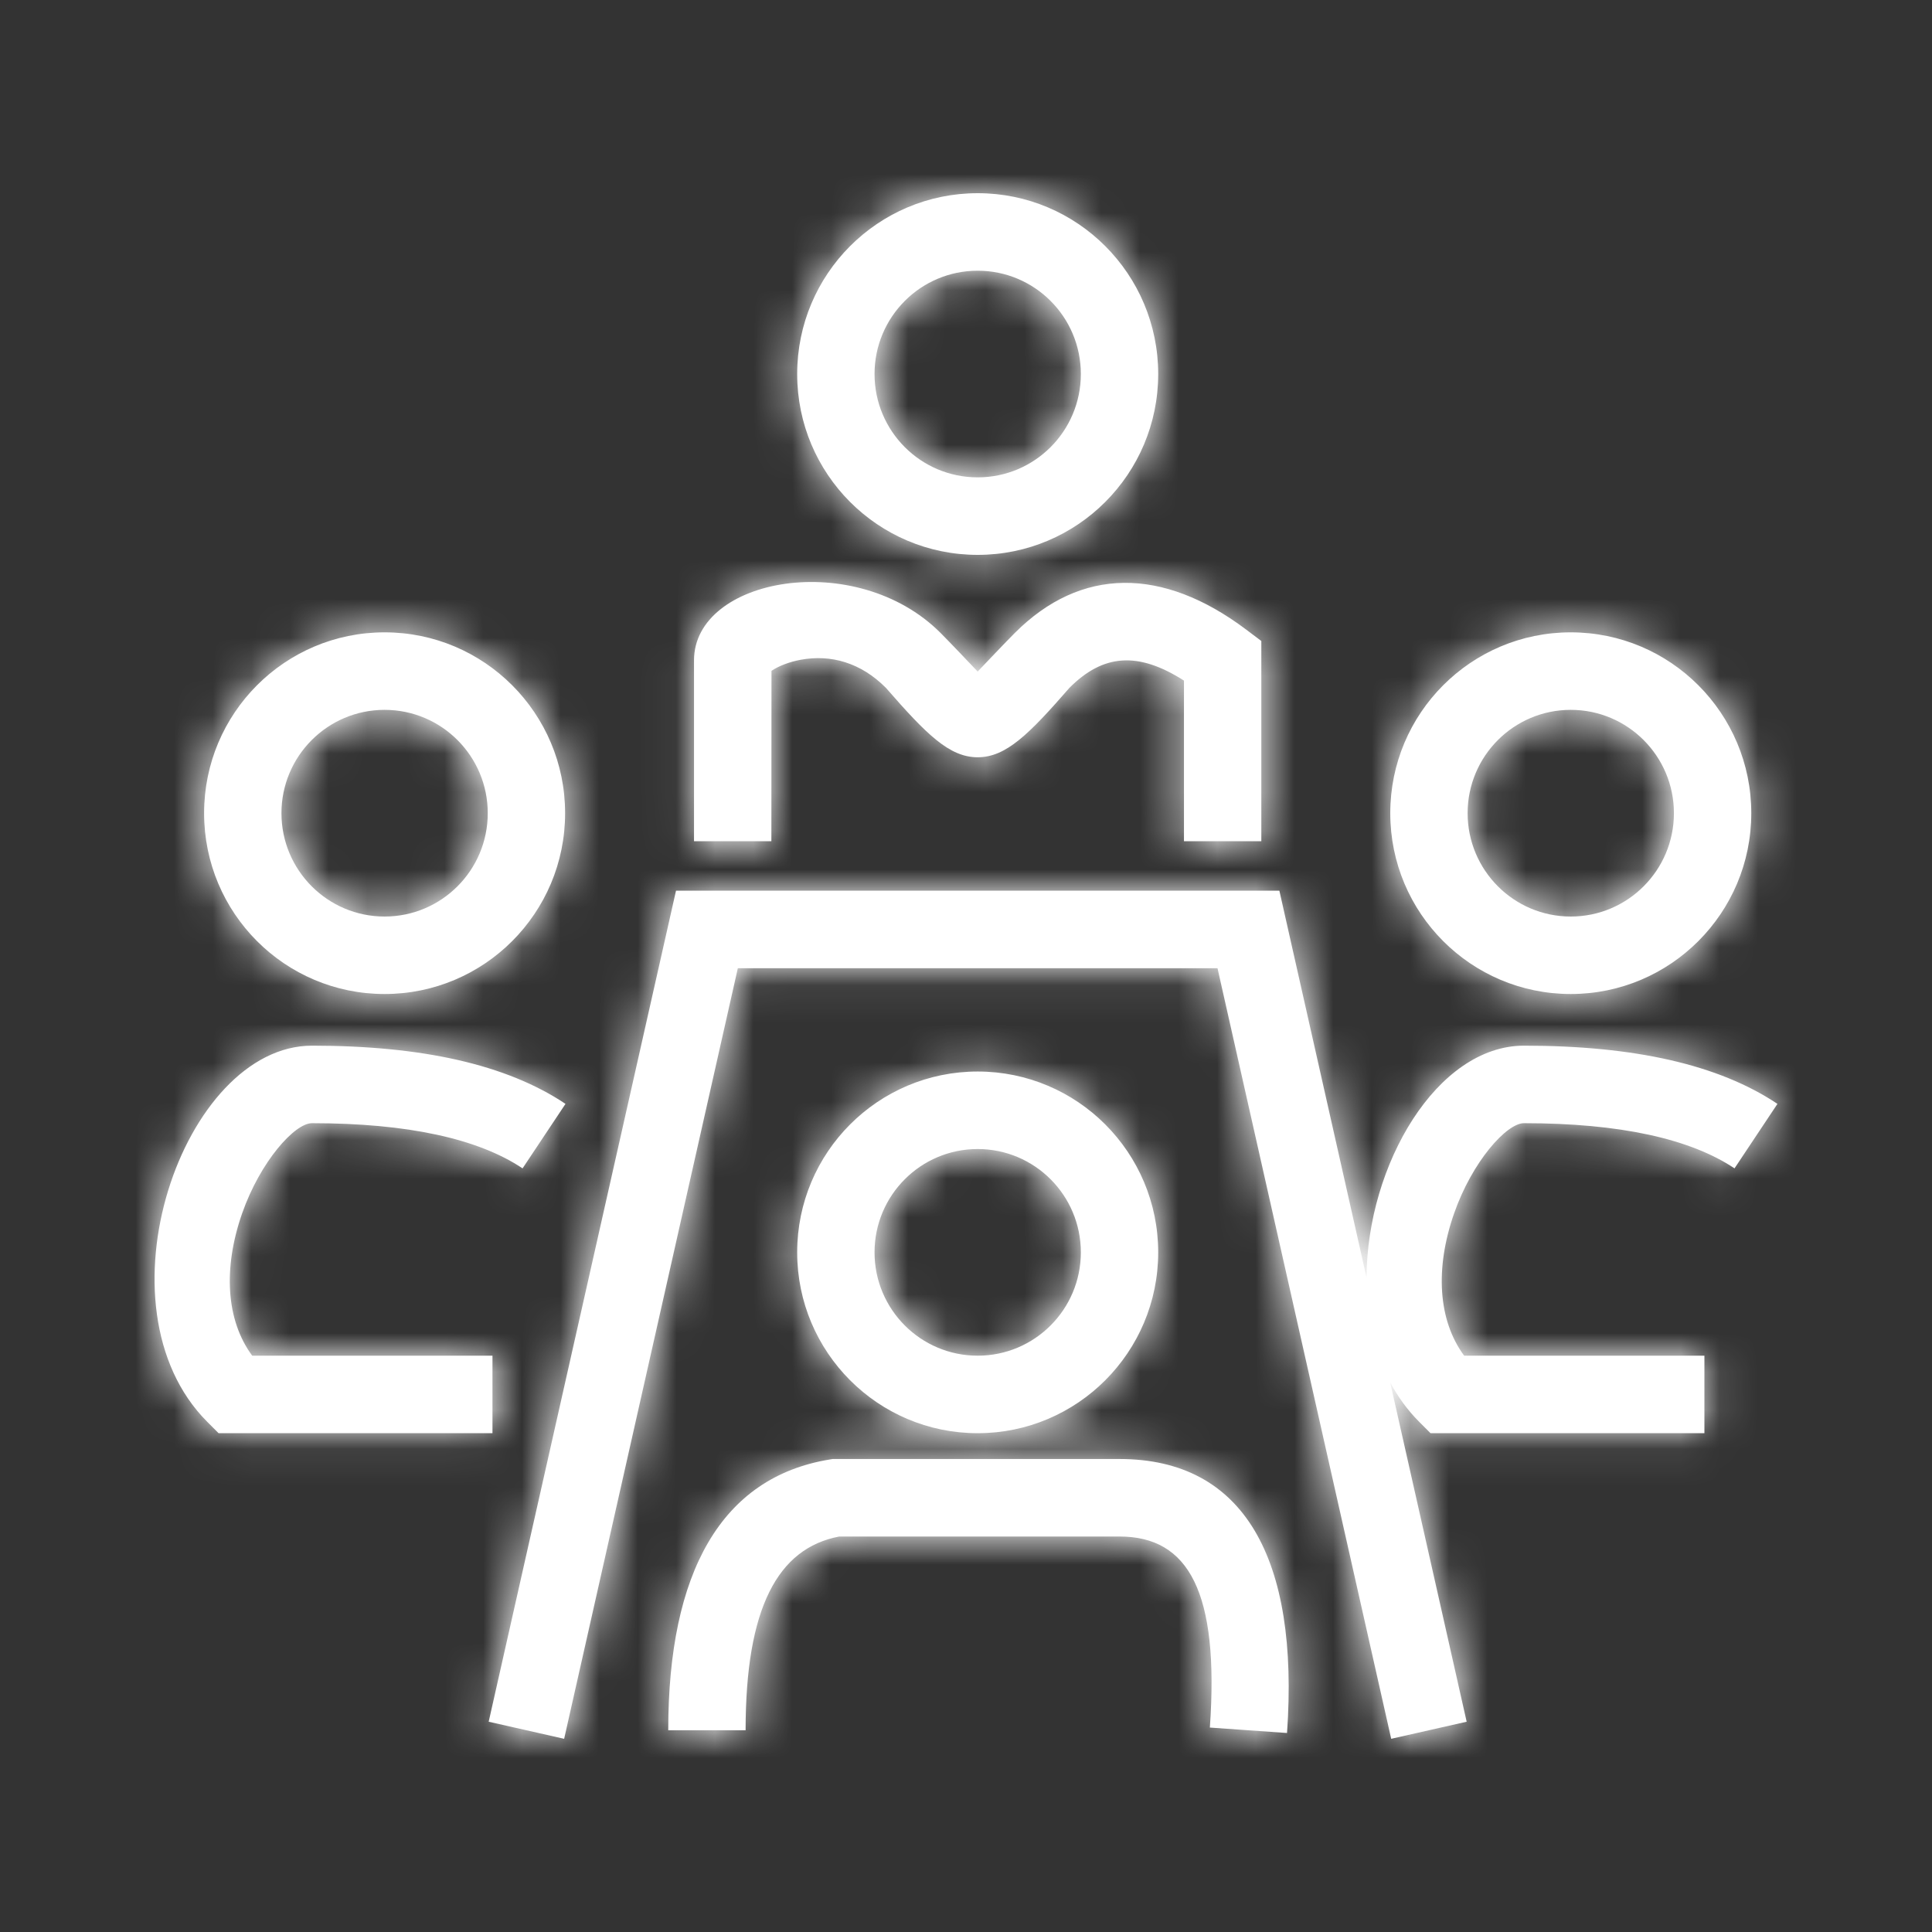 <?xml version="1.0" encoding="UTF-8"?>
<svg width="50px" height="50px" viewBox="0 0 50 50" version="1.1" xmlns="http://www.w3.org/2000/svg" xmlns:xlink="http://www.w3.org/1999/xlink">
    <rect x="0" y="0" width="50" height="50" fill="#333333" stroke="none"/>
    <!-- Generator: Sketch 49.2 (51160) - http://www.bohemiancoding.com/sketch -->
    <title>Icon / seduta consiglio</title>
    <desc>Created with Sketch.</desc>
    <defs>
        <path d="M35.977,35.774 L37.957,44.558 L36.004,45 L31.509,25.057 L19.095,25.057 L14.6,45 L12.647,44.558 L17.495,23.051 L33.11,23.051 L35.365,33.059 C35.383,30.141 37.189,27.062 39.439,27.062 C42.288,27.062 44.475,27.549 46,28.568 L44.889,30.237 C43.745,29.473 41.928,29.068 39.439,29.068 C38.993,29.068 38.102,30.056 37.631,31.405 C37.136,32.821 37.214,34.169 37.892,35.085 L44.11,35.085 L44.11,37.091 L37.022,37.091 L36.729,36.797 C36.424,36.492 36.175,36.147 35.977,35.774 Z M25.302,14.36 C22.722,14.36 20.631,12.265 20.631,9.68 C20.631,7.095 22.722,5 25.302,5 C27.882,5 29.974,7.095 29.974,9.68 C29.974,12.265 27.882,14.36 25.302,14.36 Z M25.302,12.354 C26.777,12.354 27.972,11.157 27.972,9.68 C27.972,8.203 26.777,7.006 25.302,7.006 C23.828,7.006 22.633,8.203 22.633,9.68 C22.633,11.157 23.828,12.354 25.302,12.354 Z M9.953,25.725 C7.373,25.725 5.282,23.63 5.282,21.045 C5.282,18.461 7.373,16.365 9.953,16.365 C12.533,16.365 14.625,18.461 14.625,21.045 C14.625,23.63 12.533,25.725 9.953,25.725 Z M9.953,23.72 C11.428,23.72 12.623,22.522 12.623,21.045 C12.623,19.568 11.428,18.371 9.953,18.371 C8.479,18.371 7.284,19.568 7.284,21.045 C7.284,22.522 8.479,23.72 9.953,23.72 Z M12.745,35.085 L12.745,37.091 L5.657,37.091 L5.364,36.797 C2.384,33.812 4.742,27.062 8.073,27.062 C10.923,27.062 13.109,27.549 14.635,28.568 L13.524,30.237 C12.38,29.473 10.563,29.068 8.073,29.068 C7.628,29.068 6.737,30.056 6.265,31.405 C5.771,32.821 5.849,34.169 6.527,35.085 L12.745,35.085 Z M19.296,44.779 L17.294,44.779 C17.294,40.699 18.662,38.233 21.47,37.772 L21.55,37.759 L28.973,37.759 C32.198,37.759 33.626,40.335 33.308,44.85 L31.311,44.709 C31.558,41.201 30.761,39.765 28.973,39.765 L21.719,39.765 C20.127,40.068 19.296,41.615 19.296,44.779 Z M25.302,37.091 C22.722,37.091 20.631,34.995 20.631,32.411 C20.631,29.826 22.722,27.731 25.302,27.731 C27.882,27.731 29.974,29.826 29.974,32.411 C29.974,34.995 27.882,37.091 25.302,37.091 Z M25.302,35.085 C26.777,35.085 27.972,33.888 27.972,32.411 C27.972,30.934 26.777,29.737 25.302,29.737 C23.828,29.737 22.633,30.934 22.633,32.411 C22.633,33.888 23.828,35.085 25.302,35.085 Z M19.963,21.77 L17.961,21.77 L17.961,17.09 C17.961,14.947 22.149,14.184 24.342,16.381 C24.594,16.634 25.074,17.14 25.302,17.38 C25.531,17.14 26.011,16.634 26.263,16.381 C27.973,14.668 30.086,14.668 32.243,16.288 L32.643,16.589 L32.643,21.77 L30.641,21.77 L30.641,17.614 C29.443,16.848 28.544,16.933 27.678,17.8 C26.629,19.004 26.036,19.598 25.302,19.598 C24.568,19.598 23.976,19.004 22.926,17.8 C22.273,17.145 21.501,16.933 20.726,17.074 C20.424,17.129 20.151,17.237 19.966,17.361 C19.966,17.361 19.965,18.831 19.963,21.77 Z M40.651,25.725 C38.071,25.725 35.98,23.63 35.98,21.045 C35.98,18.461 38.071,16.365 40.651,16.365 C43.231,16.365 45.323,18.461 45.323,21.045 C45.323,23.63 43.231,25.725 40.651,25.725 Z M40.651,23.72 C42.125,23.72 43.321,22.522 43.321,21.045 C43.321,19.568 42.125,18.371 40.651,18.371 C39.177,18.371 37.982,19.568 37.982,21.045 C37.982,22.522 39.177,23.72 40.651,23.72 Z" id="path-1"></path>
    </defs>
    <g id="Icon-/-seduta-consiglio" stroke="none" stroke-width="1" fill="none" fill-rule="evenodd">
        <mask id="mask-2" fill="white">
            <use xlink:href="#path-1"></use>
        </mask>
        <use id="Combined-Shape" fill="#FFFFFF" fill-rule="nonzero" xlink:href="#path-1"></use>
        <g id="color-/-blu-medio" mask="url(#mask-2)" fill="#FFF">
            <rect id="Rectangle-2" x="0" y="0" width="50" height="49.767"></rect>
        </g>
    </g>
</svg>